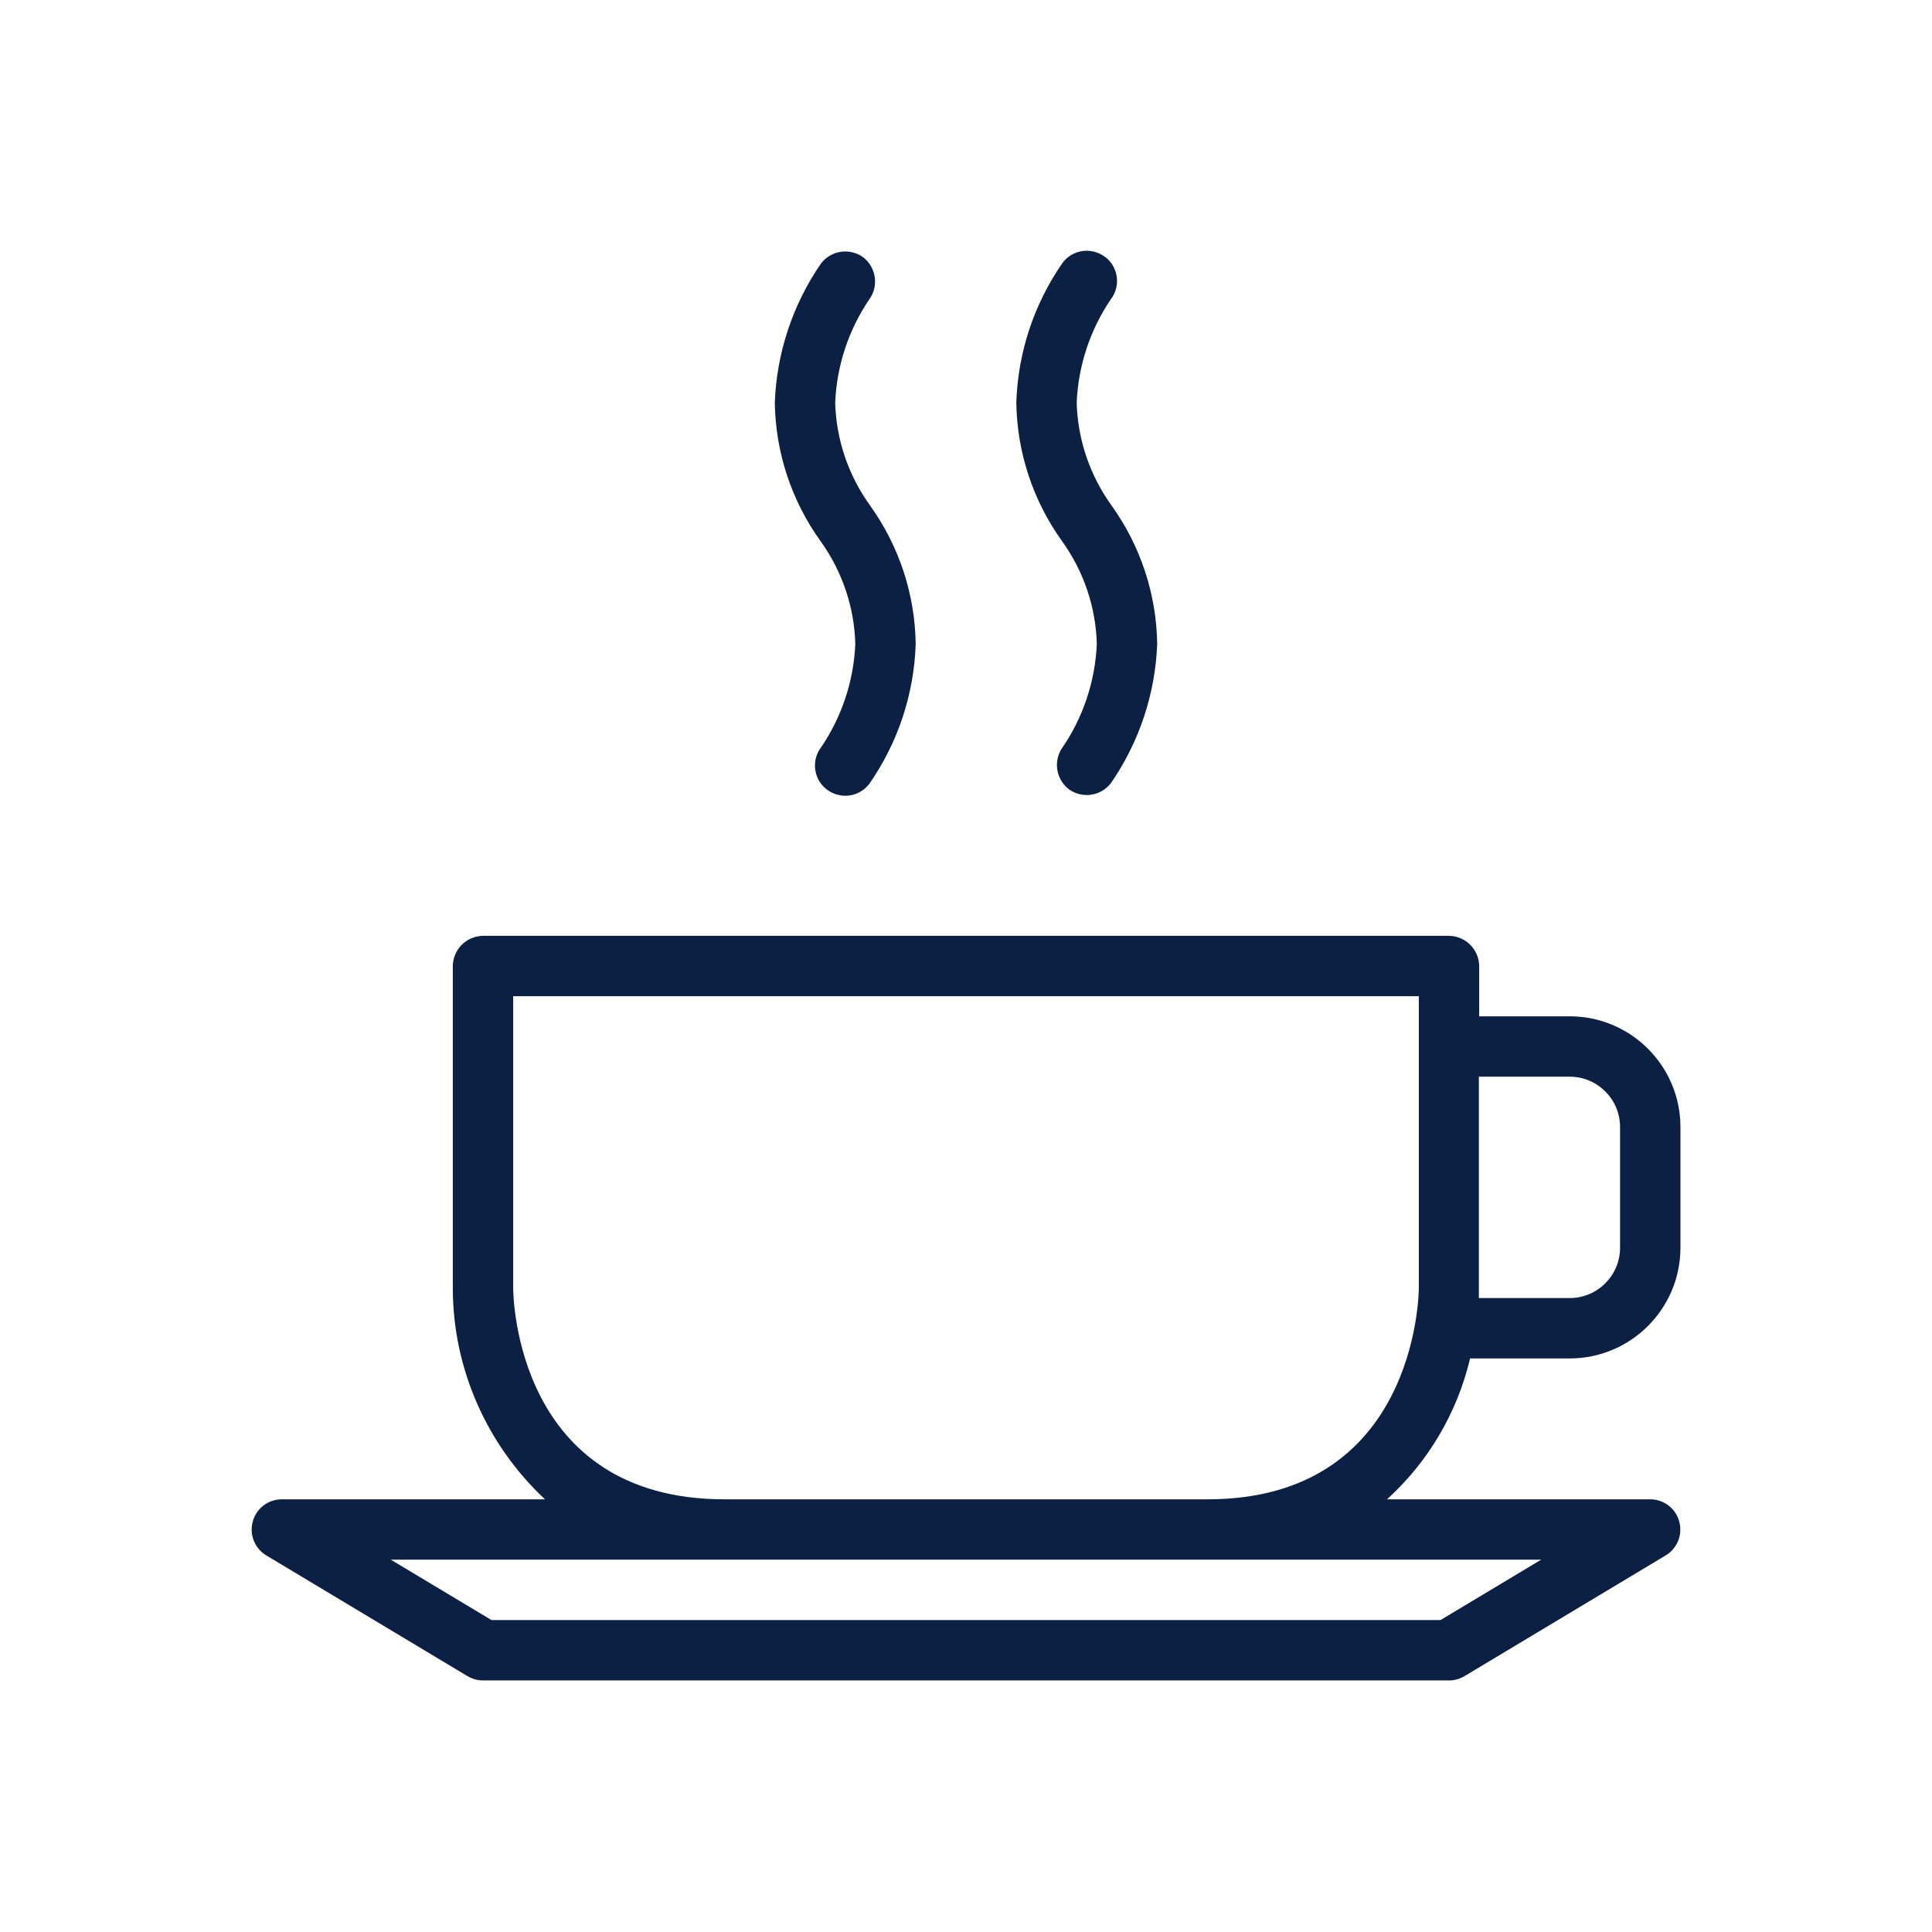 <?xml version="1.0" encoding="UTF-8"?>
<svg xmlns="http://www.w3.org/2000/svg" xmlns:xlink="http://www.w3.org/1999/xlink" width="150px" height="150px" viewBox="0 0 24 24" version="1.1">
<g id="surface1">
<path style=" stroke:none;fill-rule:nonzero;fill:rgb(4.314%,12.549%,26.275%);fill-opacity:1;" d="M 18.262 16.875 L 19.5 16.875 C 20.258 16.875 20.875 16.258 20.875 15.5 L 20.875 14 C 20.875 13.242 20.258 12.625 19.5 12.625 L 18.375 12.625 L 18.375 12 C 18.371 11.793 18.207 11.629 18 11.625 L 6 11.625 C 5.793 11.629 5.629 11.793 5.625 12 L 5.625 16 C 5.625 16.996 6.043 17.945 6.77 18.625 L 3.5 18.625 C 3.332 18.625 3.184 18.738 3.141 18.898 C 3.094 19.062 3.164 19.234 3.305 19.32 L 5.805 20.82 C 5.863 20.855 5.93 20.875 6 20.875 L 18 20.875 C 18.07 20.875 18.137 20.855 18.195 20.82 L 20.695 19.32 C 20.836 19.234 20.906 19.062 20.859 18.898 C 20.816 18.738 20.668 18.625 20.5 18.625 L 17.23 18.625 C 17.742 18.16 18.102 17.551 18.262 16.875 Z M 19.5 13.375 C 19.844 13.375 20.125 13.656 20.125 14 L 20.125 15.5 C 20.125 15.844 19.844 16.125 19.5 16.125 L 18.371 16.125 C 18.371 16.086 18.371 16.039 18.371 16 L 18.371 13.375 Z M 19.145 19.375 L 17.895 20.125 L 6.105 20.125 L 4.855 19.375 Z M 9 18.625 C 6.422 18.625 6.375 16.125 6.375 16 L 6.375 12.375 L 17.625 12.375 L 17.625 16 C 17.625 16.105 17.578 18.625 15 18.625 Z M 9 18.625 "/>
<path style=" stroke:none;fill-rule:nonzero;fill:rgb(4.314%,12.549%,26.275%);fill-opacity:1;" d="M 10.727 3.199 C 10.559 3.074 10.324 3.109 10.199 3.273 C 9.848 3.781 9.648 4.383 9.625 5 C 9.633 5.617 9.832 6.219 10.191 6.719 C 10.461 7.094 10.613 7.539 10.625 8 C 10.605 8.461 10.457 8.906 10.199 9.285 C 10.074 9.449 10.109 9.688 10.273 9.809 C 10.441 9.934 10.676 9.902 10.801 9.734 C 11.156 9.223 11.355 8.621 11.375 8 C 11.367 7.383 11.168 6.781 10.809 6.281 C 10.539 5.906 10.387 5.461 10.375 5 C 10.395 4.539 10.543 4.094 10.801 3.715 C 10.918 3.551 10.883 3.324 10.727 3.199 Z M 10.727 3.199 "/>
<path style=" stroke:none;fill-rule:nonzero;fill:rgb(4.314%,12.549%,26.275%);fill-opacity:1;" d="M 13.273 9.801 C 13.441 9.926 13.676 9.891 13.801 9.727 C 14.152 9.219 14.352 8.617 14.375 8 C 14.367 7.383 14.168 6.781 13.809 6.281 C 13.539 5.906 13.387 5.461 13.375 5 C 13.395 4.539 13.543 4.094 13.801 3.715 C 13.926 3.551 13.891 3.312 13.727 3.191 C 13.559 3.066 13.324 3.098 13.199 3.266 C 12.844 3.777 12.645 4.379 12.625 5 C 12.633 5.617 12.832 6.219 13.191 6.719 C 13.461 7.094 13.613 7.539 13.625 8 C 13.605 8.461 13.457 8.906 13.199 9.285 C 13.082 9.449 13.117 9.676 13.273 9.801 Z M 13.273 9.801 "/>
</g>
</svg>
